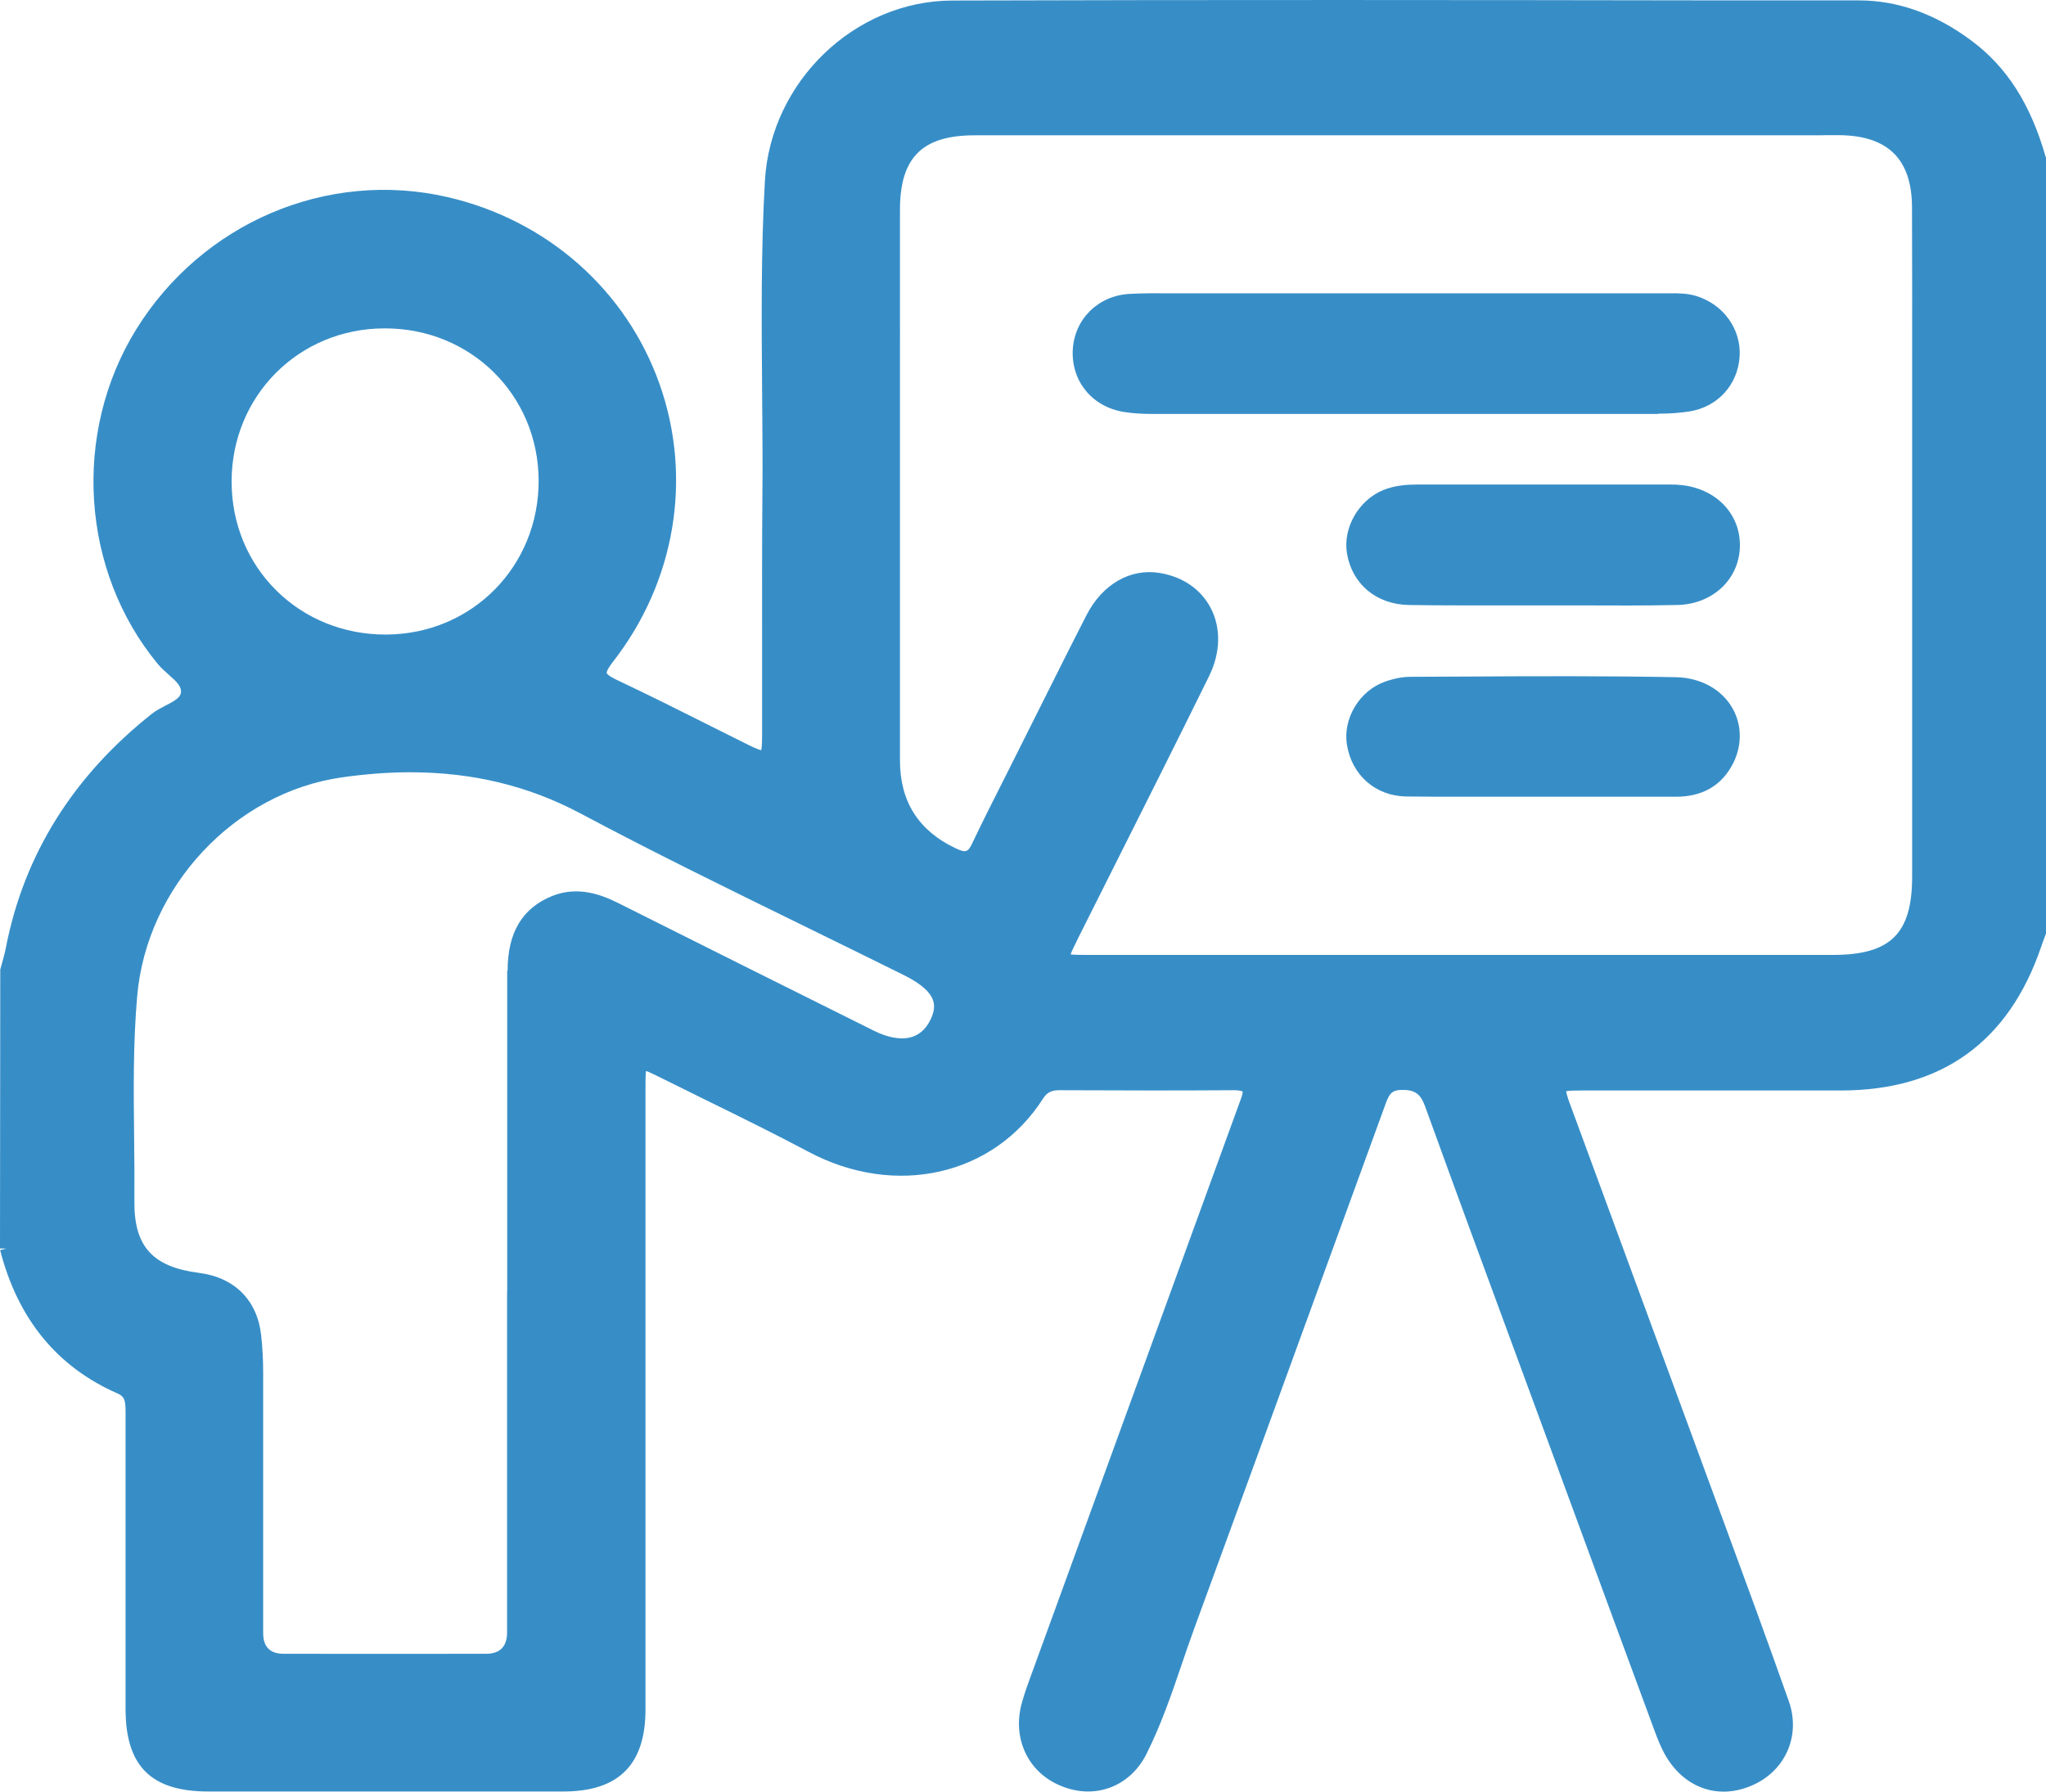 <?xml version="1.0" encoding="UTF-8"?><svg id="_圖層_2" xmlns="http://www.w3.org/2000/svg" viewBox="0 0 153 134"><defs><style>.cls-1{fill:#378ec7;stroke-width:0px;}</style></defs><g id="_圖層_1-2"><path class="cls-1" d="m125.36,50.65c-5.21-.1-10.52-.08-15.65-.05l-4.25.02c-.58,0-1.24.13-1.91.37-1.89.68-3.13,2.74-2.83,4.69.36,2.29,2.14,3.86,4.44,3.89,1.39.02,2.77.02,4.16.02,1.03,0,2.06,0,3.09,0h12.91c1.9,0,3.3-.76,4.16-2.27.8-1.4.83-3.02.08-4.34-.8-1.42-2.38-2.29-4.21-2.33Z"/><path class="cls-1" d="m125.43,36.25c-.22-.01-.44-.01-.66-.01h-6.25c-4.17,0-8.33,0-12.5,0-.77,0-1.68.05-2.57.41-1.85.75-3.05,2.84-2.72,4.76.39,2.29,2.21,3.8,4.63,3.84,1.38.02,2.77.03,4.15.03.97,0,1.94,0,2.9,0,.97,0,1.94,0,2.91,0h.48c.84,0,1.68,0,2.51,0,2.33.01,4.73.02,7.1-.03,2.72-.05,4.74-2.01,4.7-4.55-.03-2.43-1.99-4.3-4.66-4.44Z"/><path class="cls-1" d="m152.98,11.75c-1.13-3.96-2.9-6.74-5.57-8.72-2.67-1.99-5.49-3-8.39-3h-10.07C110.02,0,90.46-.02,71.21.04c-7.3.02-13.58,6.07-14.01,13.48-.3,5.23-.25,10.55-.21,15.69.02,2.63.05,5.35.02,8.02-.03,3.62-.02,7.23-.02,10.85,0,2.31,0,4.62,0,6.93,0,.23,0,.86-.07,1.1-.25-.05-.85-.34-1.06-.45-.97-.48-1.93-.96-2.9-1.45-2.23-1.12-4.53-2.27-6.82-3.35-.65-.31-.75-.47-.77-.52-.01-.04,0-.23.45-.82,4.68-5.99,5.99-13.77,3.5-20.8-2.5-7.05-8.43-12.27-15.86-13.98-8.99-2.07-18.35,1.92-23.29,9.92-4.78,7.75-4.12,18.03,1.62,24.99.23.28.52.53.79.78.63.55,1.01.92.95,1.37-.04.37-.48.63-1.15.97-.34.18-.69.36-.99.59C5.5,58.01,1.81,63.88.45,70.83c-.07.38-.18.76-.28,1.14-.05.18-.1.36-.15.54l-.02,20.87h.47l-.46.12c1.32,5.15,4.27,8.75,8.78,10.72.58.25.6.62.6,1.52v22.08c0,4.27,1.91,6.17,6.18,6.17h8.85c2.95,0,5.9,0,8.86,0s5.91,0,8.86,0c4.12,0,6.13-2.01,6.13-6.13v-46.53c0-.49,0-.99.04-1.23.24.08.69.3,1.13.52,1.13.56,2.27,1.12,3.4,1.68,2.5,1.23,5.09,2.5,7.59,3.83,6.51,3.48,13.9,1.81,17.58-3.98.27-.43.62-.61,1.19-.61,4.85.02,8.93.03,13.07,0,.52,0,.65.1.65.1.04.11-.12.54-.21.78l-15.42,42.37-.14.38c-.26.7-.52,1.43-.73,2.17-.75,2.65.44,5.21,2.89,6.22,2.54,1.07,5.18.09,6.42-2.37,1.08-2.15,1.87-4.45,2.63-6.68.3-.88.6-1.77.92-2.64,3.58-9.77,7.14-19.55,10.7-29.33l3.58-9.83c.29-.81.45-1.17,1.2-1.19,1.03-.03,1.46.27,1.81,1.23,2.25,6.22,4.54,12.44,6.83,18.65l4.09,11.11c2.08,5.66,4.16,11.32,6.25,16.97.19.52.43,1.13.74,1.7,1.38,2.49,3.9,3.44,6.41,2.41,2.59-1.05,3.8-3.73,2.88-6.35-1.61-4.56-3.3-9.16-4.94-13.61l-11.37-30.91c-.12-.31-.32-.87-.34-1.1.21-.06.78-.06,1.13-.06h6.48c4.32,0,8.64,0,12.96,0,7.5-.01,12.52-3.63,14.95-10.75.06-.19.13-.37.2-.56l.18-.49V11.89l-.02-.14Zm-115.05,60.85v23.97h-.01s0,25.51,0,25.51q0,1.61-1.58,1.61c-5.04,0-10.09.01-15.13,0q-1.53,0-1.53-1.55c0-3.23,0-6.46,0-9.7s0-6.47,0-9.71c0-1.03-.05-1.97-.15-2.86-.29-2.63-1.99-4.33-4.66-4.67-3.46-.44-4.85-1.99-4.82-5.34.01-1.6,0-3.21-.02-4.81-.04-3.46-.08-7.04.23-10.55.71-8.19,7.29-15.22,15.31-16.36,1.77-.25,3.47-.38,5.11-.38,4.66,0,8.85,1.02,12.71,3.07,5.48,2.92,11.15,5.69,16.64,8.38,2.51,1.23,5.02,2.46,7.52,3.7,1.11.55,1.8,1.09,2.11,1.65.28.5.25,1.05-.09,1.73-.36.73-.89,1.17-1.58,1.32-.72.15-1.63-.02-2.62-.51-6.37-3.17-12.74-6.35-19.1-9.54-1.31-.66-3.06-1.31-4.97-.55-2.25.91-3.34,2.74-3.34,5.59Zm-9.01-25.14s-.06,0-.09,0c-3.12,0-6.02-1.17-8.17-3.3-2.15-2.13-3.34-5.02-3.34-8.14,0-6.4,5.01-11.44,11.41-11.46h.06c6.41,0,11.45,4.97,11.49,11.35.03,6.43-4.96,11.5-11.36,11.55Zm51.62,22.87l2.7-5.38c2.4-4.78,4.81-9.57,7.17-14.37.86-1.74.91-3.59.14-5.08-.73-1.42-2.1-2.37-3.85-2.65-2.17-.35-4.25.84-5.43,3.12-1.24,2.41-2.45,4.85-3.67,7.28l-2.36,4.71c-.85,1.67-1.72,3.4-2.54,5.12-.32.67-.48.72-1.25.36q-4.15-1.97-4.15-6.56V15.69c0-3.91,1.67-5.57,5.58-5.57,7.19,0,14.38,0,21.57,0h41.66s.5-.01.5-.01c.33,0,.66,0,.98,0,3.61.05,5.37,1.81,5.39,5.37.02,4.29.01,8.58.01,12.87v37.21c0,4.27-1.61,5.86-5.92,5.86h-55.8c-.45,0-.96,0-1.21-.04.08-.24.3-.67.48-1.04Z"/><path class="cls-1" d="m123.99,30.94c.89,0,1.66-.06,2.36-.17,2.11-.34,3.61-2,3.74-4.12.12-2.04-1.22-3.9-3.27-4.52-.65-.19-1.28-.2-1.89-.19h-35.83c-.42,0-.84,0-1.26,0-1.1-.01-2.23-.02-3.35.04-2.37.12-4.16,1.89-4.27,4.22-.1,2.33,1.46,4.23,3.82,4.61.63.1,1.31.15,2.11.15,6.31,0,12.62,0,18.92,0s12.62,0,18.93,0Z"/></g></svg>